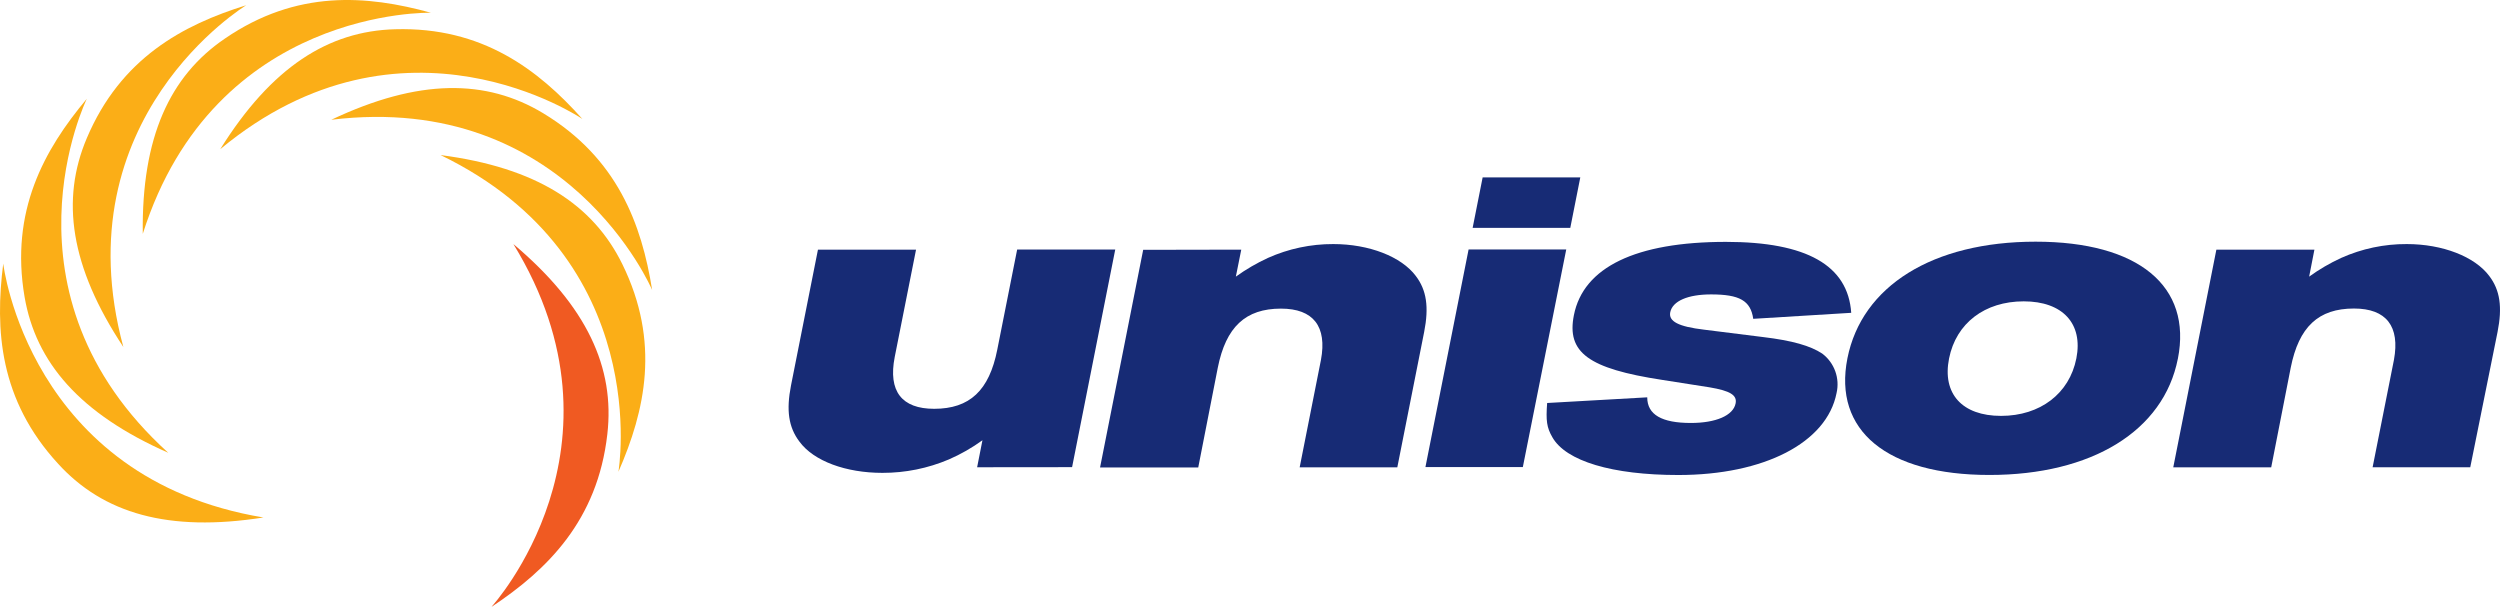 <?xml version="1.0" encoding="UTF-8"?>
<svg xmlns="http://www.w3.org/2000/svg" id="Layer_2" width="512.044" height="124.26" viewBox="0 0 512.044 124.26">
  <defs>
    <style>.cls-1{fill:#172b75;}.cls-2{fill:#f05a22;}.cls-3{fill:#fbae17;}</style>
  </defs>
  <g id="Layer_1-2">
    <g>
      <path class="cls-2" d="M100.733,124.21s29.89-32.71,4.42-74.22c15.14,12.77,20.8,25.38,19.24,38.93-2,17.69-12.31,27.79-23.66,35.34"></path>
      <path class="cls-3" d="M126.663,96.63s7.47-43.64-36.43-64.87c19.64,2.55,31.22,10.1,37.23,22.34,7.85,16,4.67,30-.8,42.53"></path>
      <path class="cls-3" d="M133.573,59.4S116.233,18.62,67.853,24.53c17.9-8.47,31.73-8.38,43.4-1.34,15.24,9.21,20.17,22.76,22.32,36.21"></path>
      <path class="cls-3" d="M119.253,24.35S82.623-.58,45.113,30.55C55.603,13.74,67.273,6.34,80.953,5.99c17.79-.5,29.26,8.23,38.34,18.39"></path>
      <path class="cls-3" d="M88.263,2.61S43.953,1.44,29.243,47.9c-.27-19.8,5.55-32.34,16.82-40C60.753-2.17,75.133-1.01,88.263,2.61"></path>
      <path class="cls-3" d="M50.433,1.07S12.533,24.07,25.263,71.07c-10.93-16.51-12.81-30.2-7.49-42.76C24.713,11.92,37.423,5.11,50.433,1.07"></path>
      <path class="cls-3" d="M17.783,20.23S-1.687,59.99,34.463,92.74c-18.13-8-27.12-18.5-29.43-31.93-3-17.55,4-30.15,12.75-40.58"></path>
      <path class="cls-3" d="M.663,53.99s5.15,44,53.29,52c-19.57,3.08-32.81-.9-42-10.95C-.157,81.91-1.047,67.52,.663,53.99"></path>
      <path class="cls-1" d="M200.133,95.7l1.09-5.53c-2.138,1.551-4.438,2.865-6.86,3.92-4.31,1.833-8.947,2.772-13.63,2.76-7.46,0-14.07-2.4-17-6.41-2.23-2.94-2.72-6.42-1.72-11.5l5.52-27.81h20.09l-4.37,22c-1.37,7,1.43,10.6,8.08,10.6,7.27,0,11.28-3.74,12.93-12.13l4.07-20.49h20.09l-8.84,44.57-19.45,.02Z"></path>
      <path class="cls-1" d="M254.233,51.13l-1.11,5.53c2.067-1.49,4.274-2.776,6.59-3.84,4.205-1.882,8.763-2.846,13.37-2.83,7.36,0,13.93,2.58,16.88,6.51,2.24,2.92,2.73,6.41,1.73,11.49l-5.5,27.73h-20l4.36-22c1.28-6.86-1.55-10.51-8.19-10.51-7.25,0-11.27,3.74-12.94,12.11l-4,20.42h-20.11l8.83-44.57,20.09-.04Z"></path>
      <path class="cls-1" d="M321.623,46.67h-20l2.05-10.34h20l-2.05,10.34Zm-9.72,49h-19.95l8.84-44.57h20l-8.89,44.57Z"></path>
      <path class="cls-1" d="M359.093,65.3c-.53-3.74-2.83-5-8.64-5-4.72,0-7.89,1.34-8.36,3.66-.37,1.87,1.7,2.94,6.93,3.56l12.05,1.51c6.05,.72,9.74,1.8,12.15,3.39,2.498,1.883,3.648,5.065,2.93,8.11-2,10.16-14.86,16.76-32.4,16.76-13.55,0-23.05-2.85-25.81-7.75-1.15-2-1.33-3.39-1.06-7l20.5-1.16c0,3.56,3,5.25,8.94,5.25,5.09,0,8.67-1.51,9.16-4,.34-1.7-1.11-2.59-5.34-3.3l-9.69-1.52c-15.17-2.32-19.61-5.62-18.09-13.27,1.95-9.82,12.69-15,31.14-15,16.53,0,25,4.82,25.66,14.53l-20.07,1.23Z"></path>
      <path class="cls-1" d="M425.273,73.41c-1.43,7.22-7.43,11.77-15.42,11.77s-12.09-4.55-10.65-11.77,7.31-11.69,15.29-11.69,12.19,4.56,10.78,11.69m20.79,.09c2.95-14.89-8.06-24-29.14-24s-35.6,9.09-38.54,23.89c-2.94,14.8,8.09,23.89,29.07,23.89s35.68-9,38.61-23.8"></path>
      <path class="cls-1" d="M474.033,51.13l-1.08,5.53c2.063-1.492,4.267-2.778,6.58-3.84,4.221-1.888,8.796-2.853,13.42-2.83,7.36,0,13.92,2.58,16.87,6.51,2.24,2.92,2.73,6.41,1.72,11.49l-5.59,27.71h-20l4.37-22c1.26-6.86-1.55-10.51-8.19-10.51-7.28,0-11.28,3.74-12.95,12.11l-4,20.42h-20.06l8.83-44.59h20.08Z"></path>
    </g>
  </g>
</svg>
